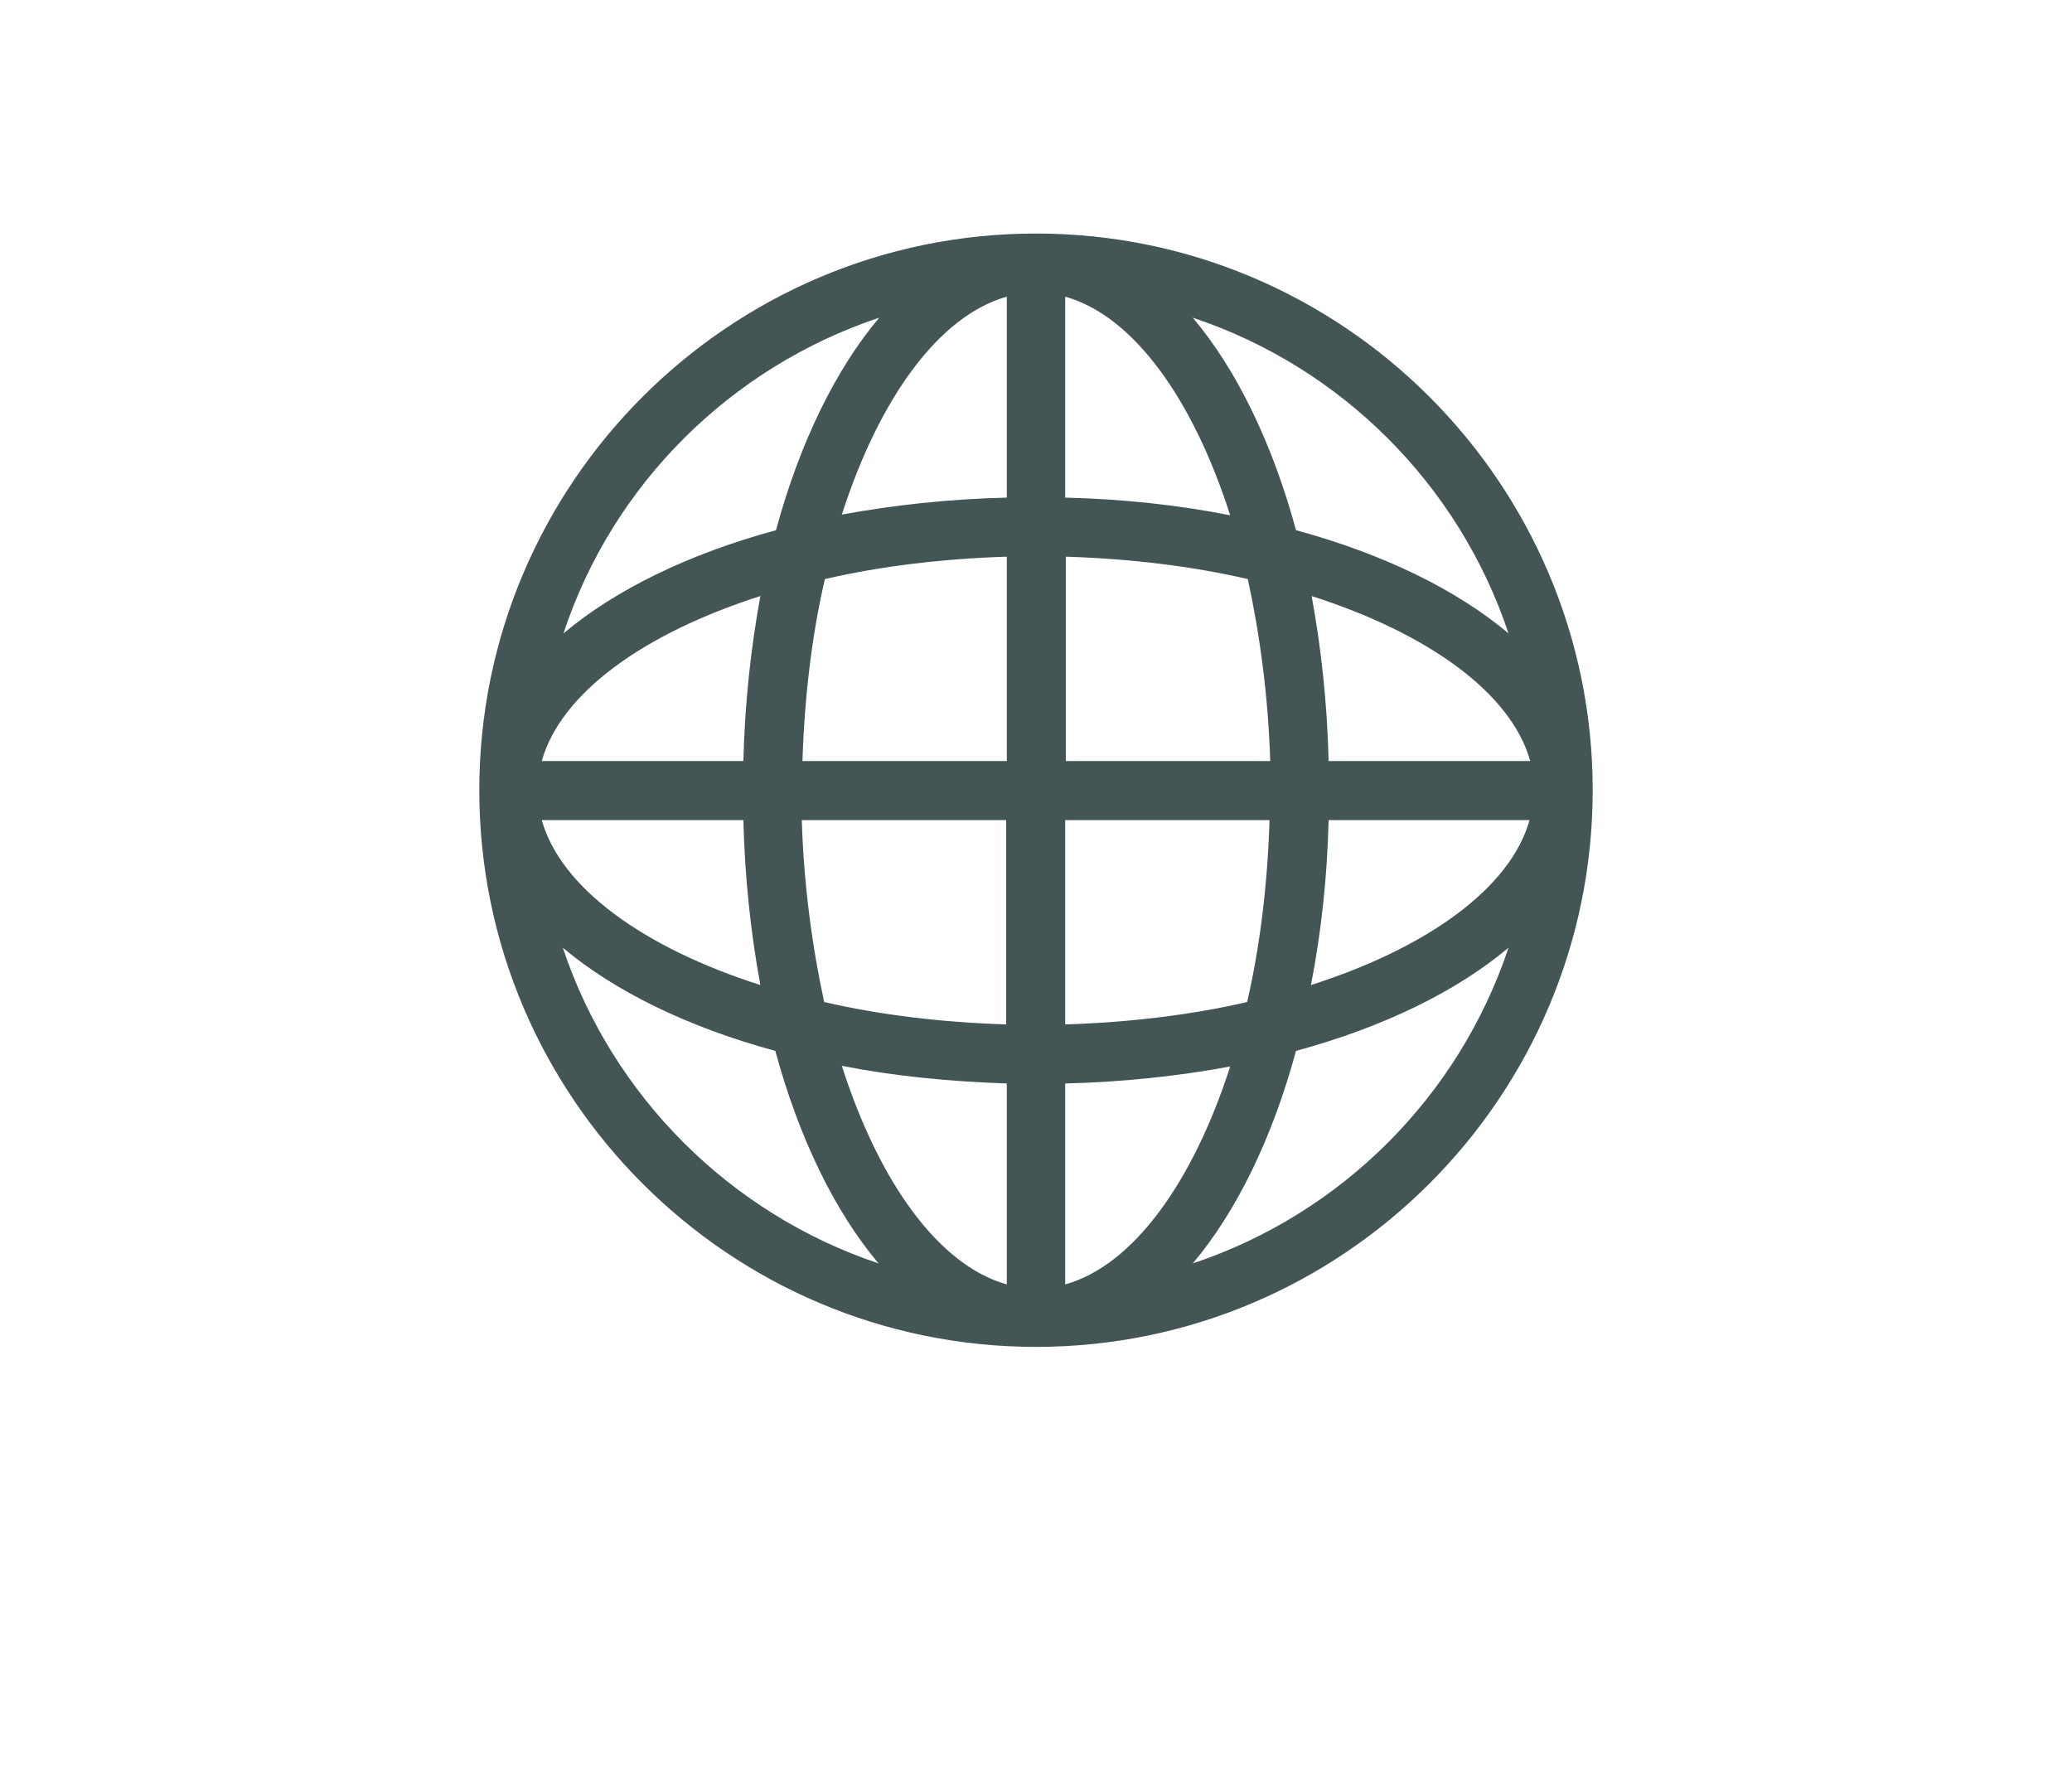 <?xml version="1.0" encoding="utf-8"?>
<!-- Generator: Adobe Illustrator 28.3.0, SVG Export Plug-In . SVG Version: 6.00 Build 0)  -->
<svg version="1.1" id="Layer_1" xmlns="http://www.w3.org/2000/svg" xmlns:xlink="http://www.w3.org/1999/xlink" x="0px" y="0px"
	 viewBox="0 0 305.2 263.1" style="enable-background:new 0 0 305.2 263.1;" xml:space="preserve">
<style type="text/css">
	.st0{fill:#445555;}
	.st1{fill:#13374A;}
	.st2{fill:#FFFFFF;}
	.st3{fill:none;stroke:#13374A;stroke-miterlimit:10;}
	.st4{fill:none;stroke:#000000;stroke-miterlimit:10;}
	.st5{clip-path:url(#SVGID_00000026124279774816329360000013196999156669103537_);}
</style>
<g>
	<path class="st0" d="M152.6,34.4c-45.2,0-82,36.8-82,82s36.8,82,82,82c45.2,0,82-36.8,82-82S197.8,34.4,152.6,34.4z M222.2,93.3
		c-7.6-6.4-18.4-11.7-31.3-15.2c-3.5-12.9-8.8-23.7-15.2-31.3C197.6,54.1,214.9,71.4,222.2,93.3z M195.7,112.1
		c-0.2-8.5-1.1-16.7-2.5-24.3c17.2,5.5,29.4,14.3,32.2,24.3H195.7z M187.1,112.1h-30.1V82c9.5,0.3,18.6,1.4,26.8,3.3
		C185.6,93.6,186.8,102.6,187.1,112.1z M156.9,73.3V43.7c10,2.8,18.8,15,24.3,32.2C173.6,74.4,165.4,73.5,156.9,73.3z M148.3,43.7
		v29.6c-8.5,0.2-16.7,1.1-24.3,2.5C129.5,58.7,138.3,46.5,148.3,43.7z M148.3,82v30.1h-30.1c0.3-9.5,1.4-18.6,3.3-26.8
		C129.7,83.4,138.8,82.3,148.3,82z M109.5,112.1H79.8c2.8-10,15-18.8,32.2-24.3C110.6,95.5,109.7,103.6,109.5,112.1z M109.5,120.8
		c0.2,8.5,1.1,16.7,2.5,24.3c-17.2-5.5-29.4-14.3-32.2-24.3H109.5z M118.1,120.8h30.1v30.1c-9.5-0.3-18.6-1.4-26.8-3.3
		C119.6,139.3,118.4,130.3,118.1,120.8z M148.3,159.6v29.6c-10-2.8-18.8-15-24.3-32.2C131.6,158.5,139.7,159.3,148.3,159.6z
		 M156.9,189.2v-29.6c8.5-0.2,16.7-1.1,24.3-2.5C175.7,174.2,166.9,186.4,156.9,189.2z M156.9,150.9v-30.1h30.1
		c-0.3,9.5-1.4,18.6-3.3,26.8C175.5,149.5,166.4,150.6,156.9,150.9z M195.7,120.8h29.6c-2.8,10-15,18.8-32.2,24.3
		C194.6,137.4,195.5,129.3,195.7,120.8z M129.5,46.8c-6.4,7.6-11.7,18.4-15.2,31.3c-12.9,3.5-23.7,8.8-31.3,15.2
		C90.2,71.4,107.6,54.1,129.5,46.8z M82.9,139.6c7.6,6.4,18.4,11.7,31.3,15.2c3.5,12.9,8.8,23.7,15.2,31.3
		C107.6,178.8,90.2,161.5,82.9,139.6z M175.7,186.1c6.4-7.6,11.7-18.4,15.2-31.3c12.9-3.5,23.7-8.8,31.3-15.2
		C214.9,161.5,197.6,178.8,175.7,186.1z"/>
</g>
</svg>
